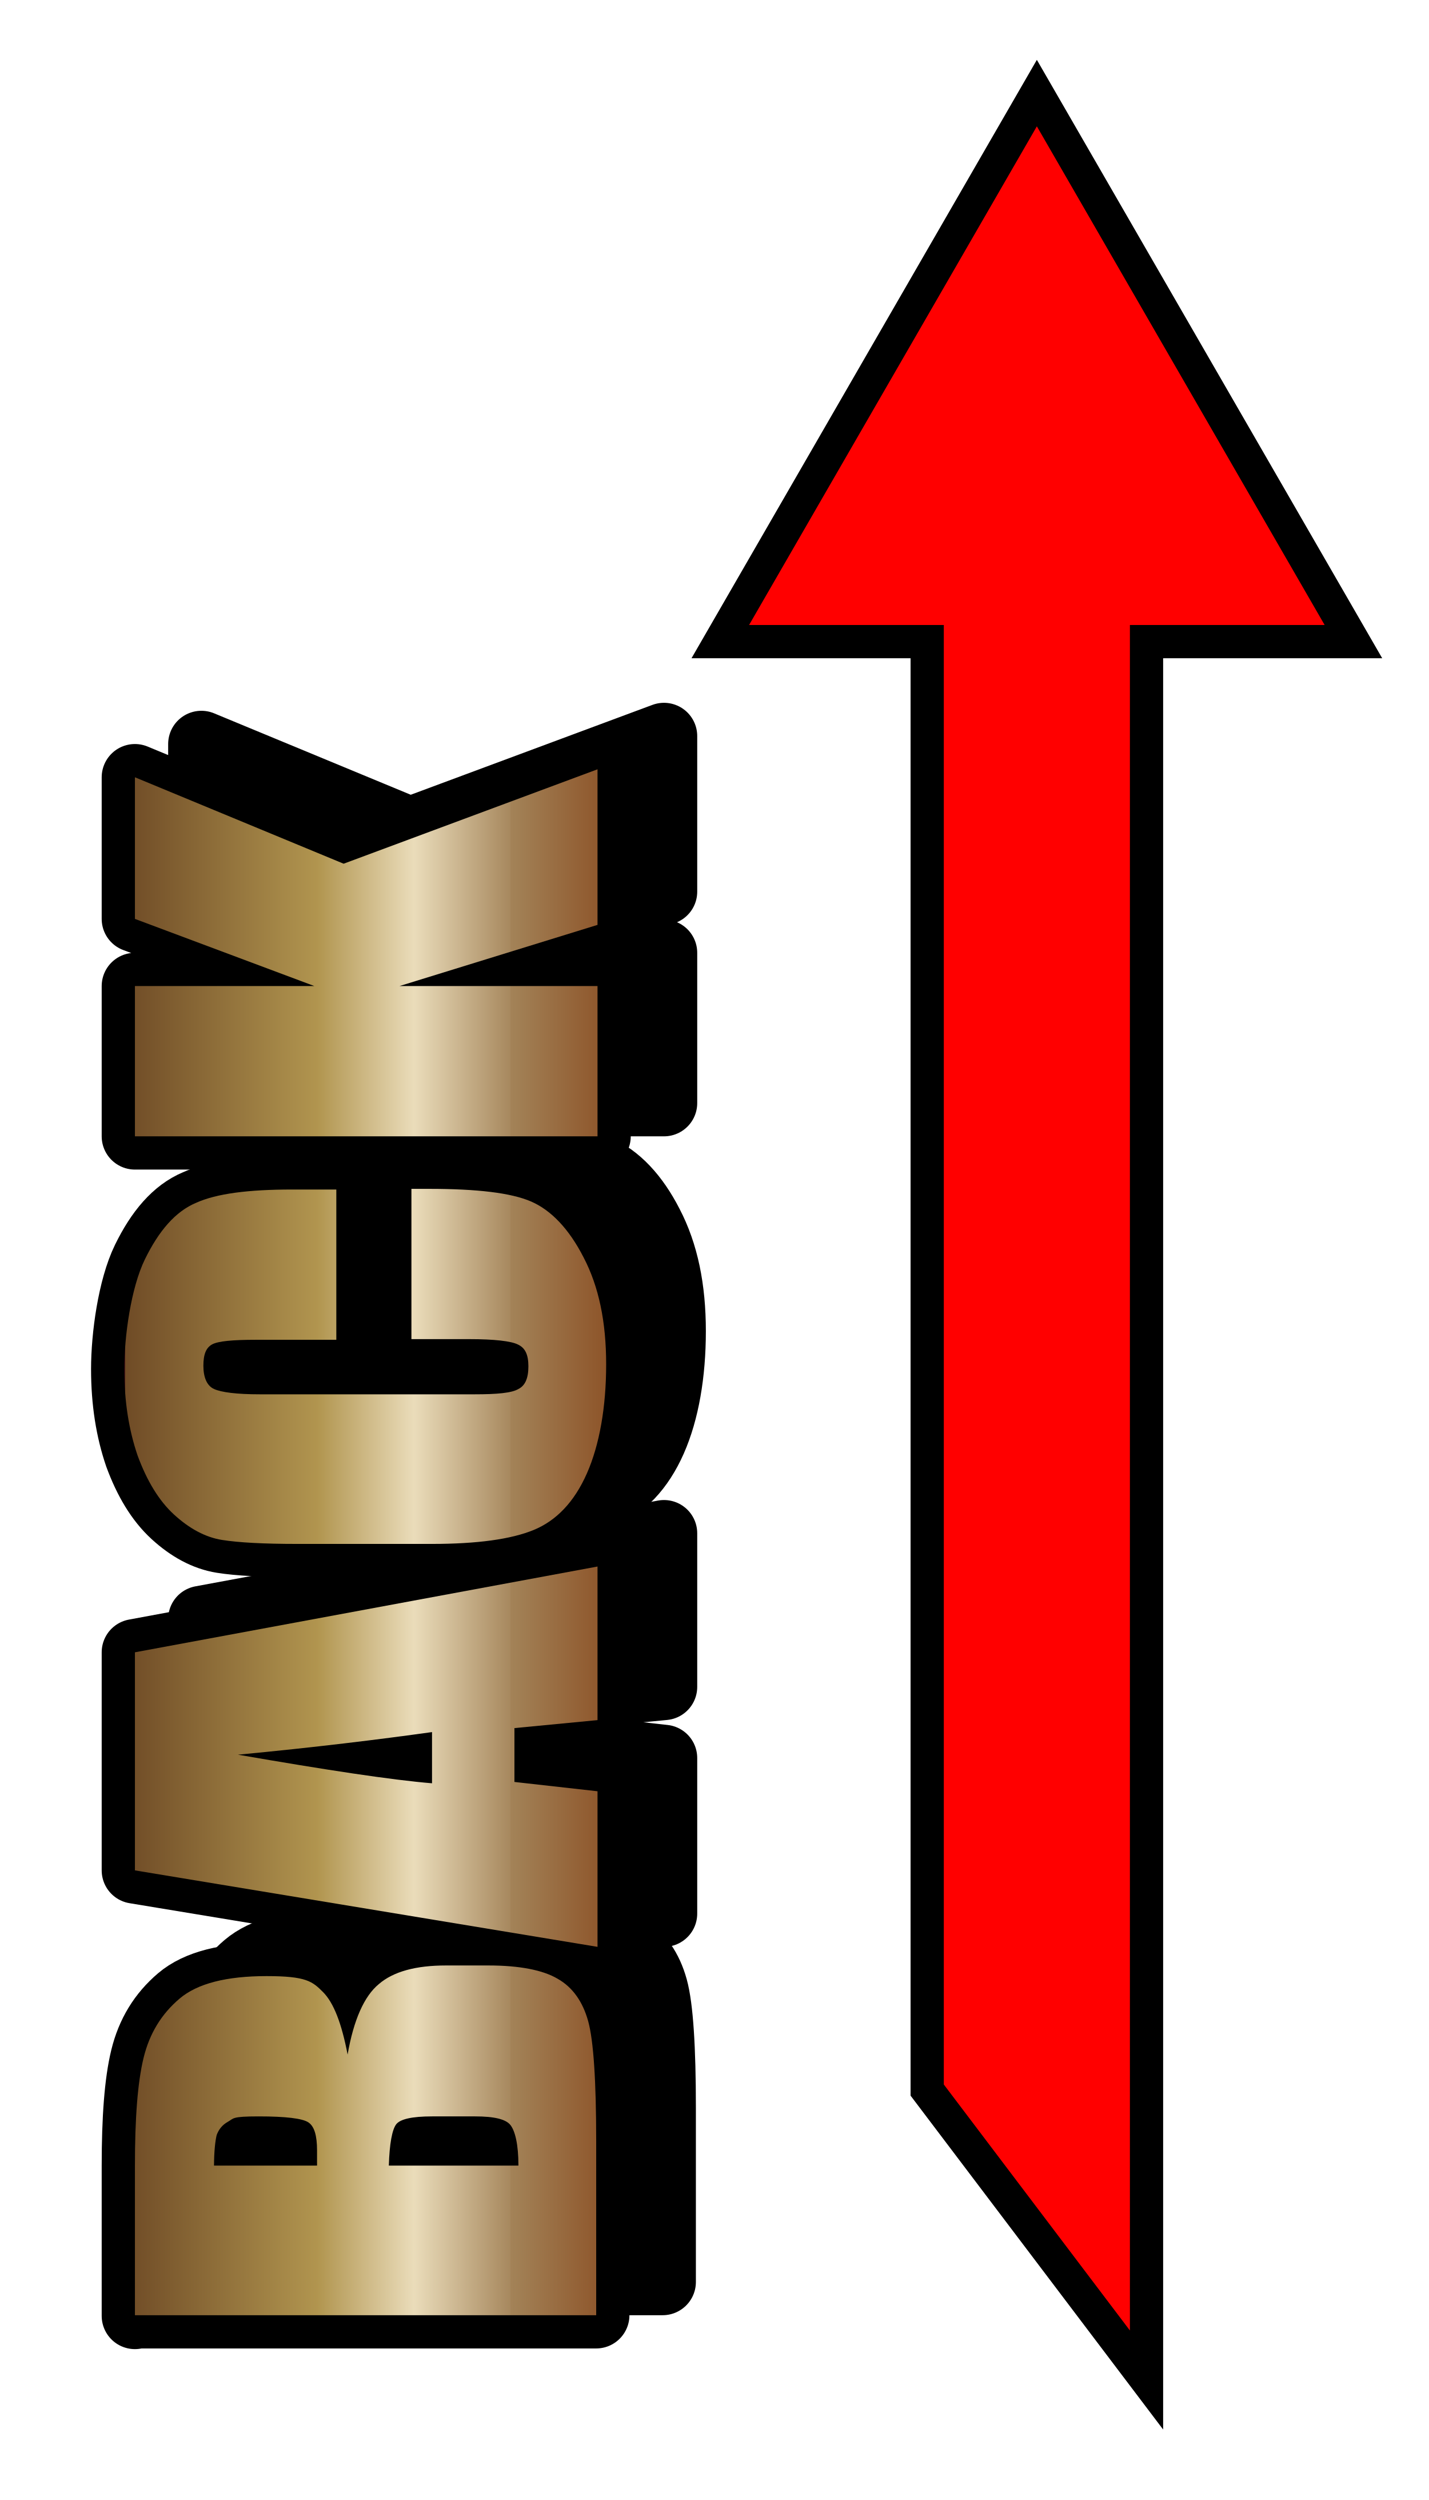 <?xml version="1.0" encoding="UTF-8"?>
<svg id="_レイヤー_1" data-name="レイヤー_1" xmlns="http://www.w3.org/2000/svg" version="1.1" xmlns:xlink="http://www.w3.org/1999/xlink" viewBox="0 0 215 376">
  <!-- Generator: Adobe Illustrator 29.1.0, SVG Export Plug-In . SVG Version: 2.1.0 Build 142)  -->
  <defs>
    <style>
      .st0 {
        stroke: url(#_名称未設定グラデーション_3523);
      }

      .st0, .st1, .st2, .st3, .st4, .st5, .st6, .st7, .st8, .st9, .st10, .st11, .st12, .st13, .st14, .st15, .st16, .st17, .st18, .st19, .st20, .st21, .st22, .st23, .st24, .st25 {
        fill: none;
      }

      .st0, .st1, .st2, .st3, .st4, .st5, .st6, .st8, .st9, .st10, .st11, .st12, .st13, .st14, .st15, .st17, .st18, .st19, .st20, .st21, .st22, .st23, .st24, .st25 {
        stroke-miterlimit: 10;
      }

      .st0, .st1, .st2, .st3, .st4, .st6, .st8, .st9, .st10, .st11, .st12, .st13, .st14, .st15, .st17, .st18, .st19, .st20, .st21, .st23, .st24, .st25 {
        stroke-width: 24px;
      }

      .st1 {
        stroke: url(#_名称未設定グラデーション_35218);
      }

      .st2 {
        stroke: url(#_名称未設定グラデーション_3527);
      }

      .st3 {
        stroke: url(#_名称未設定グラデーション_3525);
      }

      .st26 {
        fill: url(#_ブロンズ1);
      }

      .st4 {
        stroke: url(#_名称未設定グラデーション_35219);
      }

      .st5 {
        stroke-width: .9px;
      }

      .st5, .st16, .st22 {
        stroke: #000;
      }

      .st27 {
        fill: url(#_ブロンズ3);
      }

      .st6 {
        stroke: url(#_名称未設定グラデーション_35221);
      }

      .st28 {
        fill: red;
      }

      .st29 {
        fill: url(#_ブロンズ4);
      }

      .st8 {
        stroke: url(#_名称未設定グラデーション_3524);
      }

      .st9 {
        stroke: url(#_名称未設定グラデーション_35210);
      }

      .st10 {
        stroke: url(#_名称未設定グラデーション_35215);
      }

      .st11 {
        stroke: url(#_名称未設定グラデーション_35211);
      }

      .st12 {
        stroke: url(#_名称未設定グラデーション_3528);
      }

      .st13 {
        stroke: url(#_名称未設定グラデーション_35214);
      }

      .st14 {
        stroke: url(#_名称未設定グラデーション_35212);
      }

      .st15 {
        stroke: url(#_名称未設定グラデーション_3526);
      }

      .st30 {
        fill: url(#_ブロンズ);
      }

      .st16 {
        stroke-linecap: round;
        stroke-linejoin: round;
      }

      .st16, .st22 {
        stroke-width: 10px;
      }

      .st17 {
        stroke: url(#_名称未設定グラデーション_35217);
      }

      .st18 {
        stroke: url(#_名称未設定グラデーション_3529);
      }

      .st19 {
        stroke: url(#_名称未設定グラデーション_35220);
      }

      .st20 {
        stroke: url(#_名称未設定グラデーション_35213);
      }

      .st21 {
        stroke: url(#_名称未設定グラデーション_35216);
      }

      .st31 {
        fill: url(#_ブロンズ2);
      }

      .st23 {
        stroke: url(#_名称未設定グラデーション_352);
      }

      .st24 {
        stroke: url(#_名称未設定グラデーション_3521);
      }

      .st25 {
        stroke: url(#_名称未設定グラデーション_3522);
      }

      .st32 {
        clip-path: url(#clippath);
      }
    </style>
    <clipPath id="clippath">
      <rect class="st7" x="2986" y="-444" width="1920" height="800"/>
    </clipPath>
    <linearGradient id="_名称未設定グラデーション_352" data-name="名称未設定グラデーション 352" x1="-17728.7" y1="8497.5" x2="-17728.7" y2="5962.3" gradientTransform="translate(-2600.4 -16795.8) rotate(-135) scale(1 -1)" gradientUnits="userSpaceOnUse">
      <stop offset="0" stop-color="aqua"/>
      <stop offset="1" stop-color="lime"/>
    </linearGradient>
    <linearGradient id="_名称未設定グラデーション_3521" data-name="名称未設定グラデーション 352" x1="-17608.5" y1="8497.5" x2="-17608.5" y2="5962.3" xlink:href="#_名称未設定グラデーション_352"/>
    <linearGradient id="_名称未設定グラデーション_3522" data-name="名称未設定グラデーション 352" x1="-17488.3" y1="8497.5" x2="-17488.3" y2="5962.3" xlink:href="#_名称未設定グラデーション_352"/>
    <linearGradient id="_名称未設定グラデーション_3523" data-name="名称未設定グラデーション 352" x1="-17368.1" y1="8497.5" x2="-17368.1" xlink:href="#_名称未設定グラデーション_352"/>
    <linearGradient id="_名称未設定グラデーション_3524" data-name="名称未設定グラデーション 352" x1="-17247.9" y1="8497.5" x2="-17247.9" y2="5962.3" xlink:href="#_名称未設定グラデーション_352"/>
    <linearGradient id="_名称未設定グラデーション_3525" data-name="名称未設定グラデーション 352" x1="-17127.7" x2="-17127.7" y2="5962.3" xlink:href="#_名称未設定グラデーション_352"/>
    <linearGradient id="_名称未設定グラデーション_3526" data-name="名称未設定グラデーション 352" x1="-17007.5" y1="8497.5" x2="-17007.5" y2="5962.3" xlink:href="#_名称未設定グラデーション_352"/>
    <linearGradient id="_名称未設定グラデーション_3527" data-name="名称未設定グラデーション 352" x1="-16887.3" y1="8497.5" x2="-16887.3" y2="5962.3" xlink:href="#_名称未設定グラデーション_352"/>
    <linearGradient id="_名称未設定グラデーション_3528" data-name="名称未設定グラデーション 352" x1="-16767" x2="-16767" y2="5962.3" xlink:href="#_名称未設定グラデーション_352"/>
    <linearGradient id="_名称未設定グラデーション_3529" data-name="名称未設定グラデーション 352" x1="-16646.8" y1="8497.5" x2="-16646.8" y2="5962.3" xlink:href="#_名称未設定グラデーション_352"/>
    <linearGradient id="_名称未設定グラデーション_35210" data-name="名称未設定グラデーション 352" x1="-16526.6" y1="8497.5" x2="-16526.6" y2="5962.3" xlink:href="#_名称未設定グラデーション_352"/>
    <linearGradient id="_名称未設定グラデーション_35211" data-name="名称未設定グラデーション 352" x1="-16406.4" y1="8497.5" x2="-16406.4" y2="5962.3" xlink:href="#_名称未設定グラデーション_352"/>
    <linearGradient id="_名称未設定グラデーション_35212" data-name="名称未設定グラデーション 352" x1="-16286.2" y1="8497.5" x2="-16286.2" xlink:href="#_名称未設定グラデーション_352"/>
    <linearGradient id="_名称未設定グラデーション_35213" data-name="名称未設定グラデーション 352" x1="-16166" y1="8497.5" x2="-16166" y2="5962.3" xlink:href="#_名称未設定グラデーション_352"/>
    <linearGradient id="_名称未設定グラデーション_35214" data-name="名称未設定グラデーション 352" x1="-16045.8" x2="-16045.8" y2="5962.3" xlink:href="#_名称未設定グラデーション_352"/>
    <linearGradient id="_名称未設定グラデーション_35215" data-name="名称未設定グラデーション 352" x1="-15925.6" x2="-15925.6" y2="5962.3" xlink:href="#_名称未設定グラデーション_352"/>
    <linearGradient id="_名称未設定グラデーション_35216" data-name="名称未設定グラデーション 352" x1="-15805.4" y1="8497.5" x2="-15805.4" y2="5962.3" xlink:href="#_名称未設定グラデーション_352"/>
    <linearGradient id="_名称未設定グラデーション_35217" data-name="名称未設定グラデーション 352" x1="-15685.2" y1="8497.5" x2="-15685.2" y2="5962.3" xlink:href="#_名称未設定グラデーション_352"/>
    <linearGradient id="_名称未設定グラデーション_35218" data-name="名称未設定グラデーション 352" x1="-15565" y1="8497.5" x2="-15565" xlink:href="#_名称未設定グラデーション_352"/>
    <linearGradient id="_名称未設定グラデーション_35219" data-name="名称未設定グラデーション 352" x1="-15435.8" y1="8497.5" x2="-15435.8" y2="5962.3" xlink:href="#_名称未設定グラデーション_352"/>
    <linearGradient id="_名称未設定グラデーション_35220" data-name="名称未設定グラデーション 352" x1="-15315.1" y1="8470.3" x2="-15315.1" y2="5935.1" xlink:href="#_名称未設定グラデーション_352"/>
    <linearGradient id="_名称未設定グラデーション_35221" data-name="名称未設定グラデーション 352" x1="-15219.9" y1="8470.3" x2="-15219.9" y2="5935.1" xlink:href="#_名称未設定グラデーション_352"/>
    <linearGradient id="_ブロンズ" data-name="ブロンズ" x1="136.9" y1="24.2" x2="136.9" y2="229.5" gradientTransform="translate(-680 -332)" gradientUnits="userSpaceOnUse">
      <stop offset="0" stop-color="#421314"/>
      <stop offset="0" stop-color="#6f4b26"/>
      <stop offset=".4" stop-color="#b1954f"/>
      <stop offset=".6" stop-color="#eadcba"/>
      <stop offset=".8" stop-color="#a7885e"/>
      <stop offset=".8" stop-color="#a38358"/>
      <stop offset="1" stop-color="#8d5429"/>
    </linearGradient>
    <linearGradient id="_ブロンズ1" data-name="ブロンズ" x1="-1802.2" y1="-532.6" x2="-1802.2" y2="-460.1" gradientTransform="translate(551.4 -1570.2) rotate(-90)" xlink:href="#_ブロンズ"/>
    <linearGradient id="_ブロンズ2" data-name="ブロンズ" x1="-1802.2" y1="-532.6" x2="-1802.2" y2="-460.1" gradientTransform="translate(551.4 -1570.2) rotate(-90)" xlink:href="#_ブロンズ"/>
    <linearGradient id="_ブロンズ3" data-name="ブロンズ" x1="-1802.2" y1="-532.6" x2="-1802.2" y2="-460.1" gradientTransform="translate(551.4 -1570.2) rotate(-90)" xlink:href="#_ブロンズ"/>
    <linearGradient id="_ブロンズ4" data-name="ブロンズ" x1="-1802.2" y1="-532.6" x2="-1802.2" y2="-460.1" gradientTransform="translate(551.4 -1570.2) rotate(-90)" xlink:href="#_ブロンズ"/>
  </defs>
  <g class="st32">
    <g>
      <line class="st23" x1="5719.7" y1="-43.7" x2="3927.1" y2="1749"/>
      <line class="st24" x1="5634.7" y1="-128.7" x2="3842.1" y2="1664"/>
      <line class="st25" x1="5549.7" y1="-213.7" x2="3757.1" y2="1579"/>
      <line class="st0" x1="5464.7" y1="-298.7" x2="3672.1" y2="1494"/>
      <line class="st8" x1="5379.7" y1="-383.7" x2="3587.1" y2="1409"/>
      <line class="st3" x1="5294.7" y1="-468.7" x2="3502.1" y2="1324"/>
      <line class="st15" x1="5209.7" y1="-553.7" x2="3417.1" y2="1239"/>
      <line class="st2" x1="5124.7" y1="-638.7" x2="3332.1" y2="1154"/>
      <line class="st12" x1="5039.7" y1="-723.7" x2="3247.1" y2="1069"/>
      <line class="st18" x1="4954.7" y1="-808.7" x2="3162.1" y2="984"/>
      <line class="st9" x1="4869.7" y1="-893.7" x2="3077.1" y2="899"/>
      <line class="st11" x1="4784.7" y1="-978.7" x2="2992.1" y2="814"/>
      <line class="st14" x1="4699.7" y1="-1063.7" x2="2907.1" y2="729"/>
      <line class="st20" x1="4614.7" y1="-1148.7" x2="2822.1" y2="644"/>
      <line class="st13" x1="4529.7" y1="-1233.7" x2="2737.1" y2="559"/>
      <line class="st10" x1="4444.7" y1="-1318.7" x2="2652.1" y2="474"/>
      <line class="st21" x1="4359.7" y1="-1403.7" x2="2567.1" y2="389"/>
      <line class="st17" x1="4274.7" y1="-1488.7" x2="2482.1" y2="304"/>
      <line class="st1" x1="4189.7" y1="-1573.7" x2="2397.1" y2="219"/>
      <line class="st4" x1="4098.4" y1="-1665.1" x2="2305.7" y2="127.6"/>
      <line class="st19" x1="4032.2" y1="-1769.6" x2="2239.6" y2="23"/>
      <line class="st6" x1="3964.9" y1="-1837" x2="2172.3" y2="-44.3"/>
    </g>
  </g>
  <g>
    <g>
      <g>
        <g>
          <path class="st5" d="M-537.4-202.3v-41.1h11.5c7.2,0,11.8-.4,13.6-1.2,1.8-.8,2.7-2.6,2.7-5.6s-.8-4.3-2.3-5.2c-1.6-.9-5.6-1.4-12-1.4h-60.7c-5.7,0-9.4.5-11.2,1.4-1.8.9-2.7,2.7-2.7,5.5s1,5,3,6.1,6,1.6,11.9,1.6h15v-8.3h19.2v48.1h-67.9v-25.8l9.1-3.8c-3.9-2.8-6.8-6.3-8.8-10.6-2-4.3-2.9-9.3-2.9-15.1s1.3-13.4,4-19.4c2.7-6,6-10.6,10-13.7,4-3.1,8.1-5.1,12.5-5.9,4.3-.8,10.9-1.2,19.6-1.2h37.6c12.1,0,20.9.8,26.3,2.4,5.5,1.6,10.5,6.3,15,14,4.6,7.7,6.8,17.7,6.8,29.9s-2,22-5.9,30c-4,7.9-8.7,13.1-14.1,15.5-5.4,2.4-13.3,3.6-23.7,3.6h-5.5Z"/>
          <path class="st5" d="M-564.9-92.5c-12.7,0-21.7-.4-27-1.1-5.3-.7-10.1-3.1-14.5-7-4.4-3.9-7.7-9.3-10.1-16-2.3-6.7-3.5-14.5-3.5-23.4s1.1-16.1,3.3-22.8,5.5-12.2,10-16.3c4.4-4.1,9.2-6.5,14.5-7.3,5.2-.8,14.3-1.2,27.3-1.2h21.6c12.7,0,21.7.4,27,1.1,5.3.7,10.1,3.1,14.5,7,4.4,3.9,7.7,9.3,10.1,16,2.3,6.7,3.5,14.5,3.5,23.4s-1.1,16.1-3.3,22.8c-2.2,6.7-5.5,12.2-10,16.3-4.4,4.1-9.2,6.5-14.5,7.3-5.2.8-14.3,1.2-27.3,1.2h-21.6ZM-523.4-133.6c5.9,0,9.6-.4,11.3-1.2,1.6-.8,2.5-2.5,2.5-5s-.7-3.8-2-4.9c-1.3-1.1-5.2-1.7-11.8-1.7h-59.1c-7.3,0-11.9.4-13.6,1.1-1.7.7-2.6,2.5-2.6,5.2s1,4.6,3,5.4c2,.8,6.7,1.2,14.1,1.2h58.1Z"/>
        </g>
        <g>
          <g>
            <path class="st16" d="M-537.4-202.3v-41.1h11.5c7.2,0,11.8-.4,13.6-1.2,1.8-.8,2.7-2.6,2.7-5.6s-.8-4.3-2.3-5.2c-1.6-.9-5.6-1.4-12-1.4h-60.7c-5.7,0-9.4.5-11.2,1.4-1.8.9-2.7,2.7-2.7,5.5s1,5,3,6.1,6,1.6,11.9,1.6h15v-8.3h19.2v48.1h-67.9v-25.8l9.1-3.8c-3.9-2.8-6.8-6.3-8.8-10.6-2-4.3-2.9-9.3-2.9-15.1s1.3-13.4,4-19.4c2.7-6,6-10.6,10-13.7,4-3.1,8.1-5.1,12.5-5.9,4.3-.8,10.9-1.2,19.6-1.2h37.6c12.1,0,20.9.8,26.3,2.4,5.5,1.6,10.5,6.3,15,14,4.6,7.7,6.8,17.7,6.8,29.9s-2,22-5.9,30c-4,7.9-8.7,13.1-14.1,15.5-5.4,2.4-13.3,3.6-23.7,3.6h-5.5Z"/>
            <path class="st16" d="M-537.4-202.3v-41.1h11.5c7.2,0,11.8-.4,13.6-1.2,1.8-.8,2.7-2.6,2.7-5.6s-.8-4.3-2.3-5.2c-1.6-.9-5.6-1.4-12-1.4h-60.7c-5.7,0-9.4.5-11.2,1.4-1.8.9-2.7,2.7-2.7,5.5s1,5,3,6.1,6,1.6,11.9,1.6h15v-8.3h19.2v48.1h-67.9v-25.8l9.1-3.8c-3.9-2.8-6.8-6.3-8.8-10.6-2-4.3-2.9-9.3-2.9-15.1s1.3-13.4,4-19.4c2.7-6,6-10.6,10-13.7,4-3.1,8.1-5.1,12.5-5.9,4.3-.8,10.9-1.2,19.6-1.2h37.6c12.1,0,20.9.8,26.3,2.4,5.5,1.6,10.5,6.3,15,14,4.6,7.7,6.8,17.7,6.8,29.9s-2,22-5.9,30c-4,7.9-8.7,13.1-14.1,15.5-5.4,2.4-13.3,3.6-23.7,3.6h-5.5Z"/>
          </g>
          <g>
            <path class="st16" d="M-564.9-92.5c-12.7,0-21.7-.4-27-1.1-5.3-.7-10.1-3.1-14.5-7-4.4-3.9-7.7-9.3-10.1-16-2.3-6.7-3.5-14.5-3.5-23.4s1.1-16.1,3.3-22.8,5.5-12.2,10-16.3c4.4-4.1,9.2-6.5,14.5-7.3,5.2-.8,14.3-1.2,27.3-1.2h21.6c12.7,0,21.7.4,27,1.1,5.3.7,10.1,3.1,14.5,7,4.4,3.9,7.7,9.3,10.1,16,2.3,6.7,3.5,14.5,3.5,23.4s-1.1,16.1-3.3,22.8c-2.2,6.7-5.5,12.2-10,16.3-4.4,4.1-9.2,6.5-14.5,7.3-5.2.8-14.3,1.2-27.3,1.2h-21.6ZM-523.4-133.6c5.9,0,9.6-.4,11.3-1.2,1.6-.8,2.5-2.5,2.5-5s-.7-3.8-2-4.9c-1.3-1.1-5.2-1.7-11.8-1.7h-59.1c-7.3,0-11.9.4-13.6,1.1-1.7.7-2.6,2.5-2.6,5.2s1,4.6,3,5.4c2,.8,6.7,1.2,14.1,1.2h58.1Z"/>
            <path class="st16" d="M-564.9-92.5c-12.7,0-21.7-.4-27-1.1-5.3-.7-10.1-3.1-14.5-7-4.4-3.9-7.7-9.3-10.1-16-2.3-6.7-3.5-14.5-3.5-23.4s1.1-16.1,3.3-22.8,5.5-12.2,10-16.3c4.4-4.1,9.2-6.5,14.5-7.3,5.2-.8,14.3-1.2,27.3-1.2h21.6c12.7,0,21.7.4,27,1.1,5.3.7,10.1,3.1,14.5,7,4.4,3.9,7.7,9.3,10.1,16,2.3,6.7,3.5,14.5,3.5,23.4s-1.1,16.1-3.3,22.8c-2.2,6.7-5.5,12.2-10,16.3-4.4,4.1-9.2,6.5-14.5,7.3-5.2.8-14.3,1.2-27.3,1.2h-21.6ZM-523.4-133.6c5.9,0,9.6-.4,11.3-1.2,1.6-.8,2.5-2.5,2.5-5s-.7-3.8-2-4.9c-1.3-1.1-5.2-1.7-11.8-1.7h-59.1c-7.3,0-11.9.4-13.6,1.1-1.7.7-2.6,2.5-2.6,5.2s1,4.6,3,5.4c2,.8,6.7,1.2,14.1,1.2h58.1Z"/>
          </g>
        </g>
        <g>
          <g>
            <path d="M-537.4-202.3v-41.1h11.5c7.2,0,11.8-.4,13.6-1.2,1.8-.8,2.7-2.6,2.7-5.6s-.8-4.3-2.3-5.2c-1.6-.9-5.6-1.4-12-1.4h-60.7c-5.7,0-9.4.5-11.2,1.4-1.8.9-2.7,2.7-2.7,5.5s1,5,3,6.1,6,1.6,11.9,1.6h15v-8.3h19.2v48.1h-67.9v-25.8l9.1-3.8c-3.9-2.8-6.8-6.3-8.8-10.6-2-4.3-2.9-9.3-2.9-15.1s1.3-13.4,4-19.4c2.7-6,6-10.6,10-13.7,4-3.1,8.1-5.1,12.5-5.9,4.3-.8,10.9-1.2,19.6-1.2h37.6c12.1,0,20.9.8,26.3,2.4,5.5,1.6,10.5,6.3,15,14,4.6,7.7,6.8,17.7,6.8,29.9s-2,22-5.9,30c-4,7.9-8.7,13.1-14.1,15.5-5.4,2.4-13.3,3.6-23.7,3.6h-5.5Z"/>
            <path d="M-537.4-202.3v-41.1h11.5c7.2,0,11.8-.4,13.6-1.2,1.8-.8,2.7-2.6,2.7-5.6s-.8-4.3-2.3-5.2c-1.6-.9-5.6-1.4-12-1.4h-60.7c-5.7,0-9.4.5-11.2,1.4-1.8.9-2.7,2.7-2.7,5.5s1,5,3,6.1,6,1.6,11.9,1.6h15v-8.3h19.2v48.1h-67.9v-25.8l9.1-3.8c-3.9-2.8-6.8-6.3-8.8-10.6-2-4.3-2.9-9.3-2.9-15.1s1.3-13.4,4-19.4c2.7-6,6-10.6,10-13.7,4-3.1,8.1-5.1,12.5-5.9,4.3-.8,10.9-1.2,19.6-1.2h37.6c12.1,0,20.9.8,26.3,2.4,5.5,1.6,10.5,6.3,15,14,4.6,7.7,6.8,17.7,6.8,29.9s-2,22-5.9,30c-4,7.9-8.7,13.1-14.1,15.5-5.4,2.4-13.3,3.6-23.7,3.6h-5.5Z"/>
          </g>
          <g>
            <path d="M-564.9-92.5c-12.7,0-21.7-.4-27-1.1-5.3-.7-10.1-3.1-14.5-7-4.4-3.9-7.7-9.3-10.1-16-2.3-6.7-3.5-14.5-3.5-23.4s1.1-16.1,3.3-22.8,5.5-12.2,10-16.3c4.4-4.1,9.2-6.5,14.5-7.3,5.2-.8,14.3-1.2,27.3-1.2h21.6c12.7,0,21.7.4,27,1.1,5.3.7,10.1,3.1,14.5,7,4.4,3.9,7.7,9.3,10.1,16,2.3,6.7,3.5,14.5,3.5,23.4s-1.1,16.1-3.3,22.8c-2.2,6.7-5.5,12.2-10,16.3-4.4,4.1-9.2,6.5-14.5,7.3-5.2.8-14.3,1.2-27.3,1.2h-21.6ZM-523.4-133.6c5.9,0,9.6-.4,11.3-1.2,1.6-.8,2.5-2.5,2.5-5s-.7-3.8-2-4.9c-1.3-1.1-5.2-1.7-11.8-1.7h-59.1c-7.3,0-11.9.4-13.6,1.1-1.7.7-2.6,2.5-2.6,5.2s1,4.6,3,5.4c2,.8,6.7,1.2,14.1,1.2h58.1Z"/>
            <path d="M-564.9-92.5c-12.7,0-21.7-.4-27-1.1-5.3-.7-10.1-3.1-14.5-7-4.4-3.9-7.7-9.3-10.1-16-2.3-6.7-3.5-14.5-3.5-23.4s1.1-16.1,3.3-22.8,5.5-12.2,10-16.3c4.4-4.1,9.2-6.5,14.5-7.3,5.2-.8,14.3-1.2,27.3-1.2h21.6c12.7,0,21.7.4,27,1.1,5.3.7,10.1,3.1,14.5,7,4.4,3.9,7.7,9.3,10.1,16,2.3,6.7,3.5,14.5,3.5,23.4s-1.1,16.1-3.3,22.8c-2.2,6.7-5.5,12.2-10,16.3-4.4,4.1-9.2,6.5-14.5,7.3-5.2.8-14.3,1.2-27.3,1.2h-21.6ZM-523.4-133.6c5.9,0,9.6-.4,11.3-1.2,1.6-.8,2.5-2.5,2.5-5s-.7-3.8-2-4.9c-1.3-1.1-5.2-1.7-11.8-1.7h-59.1c-7.3,0-11.9.4-13.6,1.1-1.7.7-2.6,2.5-2.6,5.2s1,4.6,3,5.4c2,.8,6.7,1.2,14.1,1.2h58.1Z"/>
          </g>
        </g>
      </g>
      <g>
        <g>
          <path class="st5" d="M-526.4-212.3v-41.1h11.5c7.2,0,11.8-.4,13.6-1.2,1.8-.8,2.7-2.6,2.7-5.6s-.8-4.3-2.3-5.2c-1.6-.9-5.6-1.4-12-1.4h-60.7c-5.7,0-9.4.5-11.2,1.4-1.8.9-2.7,2.7-2.7,5.5s1,5,3,6.1,6,1.6,11.9,1.6h15v-8.3h19.2v48.1h-67.9v-25.8l9.1-3.8c-3.9-2.8-6.8-6.3-8.8-10.6-2-4.3-2.9-9.3-2.9-15.1s1.3-13.4,4-19.4c2.7-6,6-10.6,10-13.7,4-3.1,8.1-5.1,12.5-5.9,4.3-.8,10.9-1.2,19.6-1.2h37.6c12.1,0,20.9.8,26.3,2.4,5.5,1.6,10.5,6.3,15,14,4.6,7.7,6.8,17.7,6.8,29.9s-2,22-5.9,30c-4,7.9-8.7,13.1-14.1,15.5-5.4,2.4-13.3,3.6-23.7,3.6h-5.5Z"/>
          <path class="st5" d="M-553.9-102.5c-12.7,0-21.7-.4-27-1.1-5.3-.7-10.1-3.1-14.5-7-4.4-3.9-7.7-9.3-10.1-16-2.3-6.7-3.5-14.5-3.5-23.4s1.1-16.1,3.3-22.8,5.5-12.2,10-16.3c4.4-4.1,9.2-6.5,14.5-7.3,5.2-.8,14.3-1.2,27.3-1.2h21.6c12.7,0,21.7.4,27,1.1,5.3.7,10.1,3.1,14.5,7,4.4,3.9,7.7,9.3,10.1,16,2.3,6.7,3.5,14.5,3.5,23.4s-1.1,16.1-3.3,22.8c-2.2,6.7-5.5,12.2-10,16.3-4.4,4.1-9.2,6.5-14.5,7.3-5.2.8-14.3,1.2-27.3,1.2h-21.6ZM-512.4-143.6c5.9,0,9.6-.4,11.3-1.2,1.6-.8,2.5-2.5,2.5-5s-.7-3.8-2-4.9c-1.3-1.1-5.2-1.7-11.8-1.7h-59.1c-7.3,0-11.9.4-13.6,1.1-1.7.7-2.6,2.5-2.6,5.2s1,4.6,3,5.4c2,.8,6.7,1.2,14.1,1.2h58.1Z"/>
        </g>
        <g>
          <g>
            <path class="st16" d="M-526.4-212.3v-41.1h11.5c7.2,0,11.8-.4,13.6-1.2,1.8-.8,2.7-2.6,2.7-5.6s-.8-4.3-2.3-5.2c-1.6-.9-5.6-1.4-12-1.4h-60.7c-5.7,0-9.4.5-11.2,1.4-1.8.9-2.7,2.7-2.7,5.5s1,5,3,6.1,6,1.6,11.9,1.6h15v-8.3h19.2v48.1h-67.9v-25.8l9.1-3.8c-3.9-2.8-6.8-6.3-8.8-10.6-2-4.3-2.9-9.3-2.9-15.1s1.3-13.4,4-19.4c2.7-6,6-10.6,10-13.7,4-3.1,8.1-5.1,12.5-5.9,4.3-.8,10.9-1.2,19.6-1.2h37.6c12.1,0,20.9.8,26.3,2.4,5.5,1.6,10.5,6.3,15,14,4.6,7.7,6.8,17.7,6.8,29.9s-2,22-5.9,30c-4,7.9-8.7,13.1-14.1,15.5-5.4,2.4-13.3,3.6-23.7,3.6h-5.5Z"/>
            <path class="st16" d="M-526.4-212.3v-41.1h11.5c7.2,0,11.8-.4,13.6-1.2,1.8-.8,2.7-2.6,2.7-5.6s-.8-4.3-2.3-5.2c-1.6-.9-5.6-1.4-12-1.4h-60.7c-5.7,0-9.4.5-11.2,1.4-1.8.9-2.7,2.7-2.7,5.5s1,5,3,6.1,6,1.6,11.9,1.6h15v-8.3h19.2v48.1h-67.9v-25.8l9.1-3.8c-3.9-2.8-6.8-6.3-8.8-10.6-2-4.3-2.9-9.3-2.9-15.1s1.3-13.4,4-19.4c2.7-6,6-10.6,10-13.7,4-3.1,8.1-5.1,12.5-5.9,4.3-.8,10.9-1.2,19.6-1.2h37.6c12.1,0,20.9.8,26.3,2.4,5.5,1.6,10.5,6.3,15,14,4.6,7.7,6.8,17.7,6.8,29.9s-2,22-5.9,30c-4,7.9-8.7,13.1-14.1,15.5-5.4,2.4-13.3,3.6-23.7,3.6h-5.5Z"/>
          </g>
          <g>
            <path class="st16" d="M-553.9-102.5c-12.7,0-21.7-.4-27-1.1-5.3-.7-10.1-3.1-14.5-7-4.4-3.9-7.7-9.3-10.1-16-2.3-6.7-3.5-14.5-3.5-23.4s1.1-16.1,3.3-22.8,5.5-12.2,10-16.3c4.4-4.1,9.2-6.5,14.5-7.3,5.2-.8,14.3-1.2,27.3-1.2h21.6c12.7,0,21.7.4,27,1.1,5.3.7,10.1,3.1,14.5,7,4.4,3.9,7.7,9.3,10.1,16,2.3,6.7,3.5,14.5,3.5,23.4s-1.1,16.1-3.3,22.8c-2.2,6.7-5.5,12.2-10,16.3-4.4,4.1-9.2,6.5-14.5,7.3-5.2.8-14.3,1.2-27.3,1.2h-21.6ZM-512.4-143.6c5.9,0,9.6-.4,11.3-1.2,1.6-.8,2.5-2.5,2.5-5s-.7-3.8-2-4.9c-1.3-1.1-5.2-1.7-11.8-1.7h-59.1c-7.3,0-11.9.4-13.6,1.1-1.7.7-2.6,2.5-2.6,5.2s1,4.6,3,5.4c2,.8,6.7,1.2,14.1,1.2h58.1Z"/>
            <path class="st16" d="M-553.9-102.5c-12.7,0-21.7-.4-27-1.1-5.3-.7-10.1-3.1-14.5-7-4.4-3.9-7.7-9.3-10.1-16-2.3-6.7-3.5-14.5-3.5-23.4s1.1-16.1,3.3-22.8,5.5-12.2,10-16.3c4.4-4.1,9.2-6.5,14.5-7.3,5.2-.8,14.3-1.2,27.3-1.2h21.6c12.7,0,21.7.4,27,1.1,5.3.7,10.1,3.1,14.5,7,4.4,3.9,7.7,9.3,10.1,16,2.3,6.7,3.5,14.5,3.5,23.4s-1.1,16.1-3.3,22.8c-2.2,6.7-5.5,12.2-10,16.3-4.4,4.1-9.2,6.5-14.5,7.3-5.2.8-14.3,1.2-27.3,1.2h-21.6ZM-512.4-143.6c5.9,0,9.6-.4,11.3-1.2,1.6-.8,2.5-2.5,2.5-5s-.7-3.8-2-4.9c-1.3-1.1-5.2-1.7-11.8-1.7h-59.1c-7.3,0-11.9.4-13.6,1.1-1.7.7-2.6,2.5-2.6,5.2s1,4.6,3,5.4c2,.8,6.7,1.2,14.1,1.2h58.1Z"/>
          </g>
        </g>
        <g>
          <g>
            <path class="st30" d="M-526.4-212.3v-41.1h11.5c7.2,0,11.8-.4,13.6-1.2,1.8-.8,2.7-2.6,2.7-5.6s-.8-4.3-2.3-5.2c-1.6-.9-5.6-1.4-12-1.4h-60.7c-5.7,0-9.4.5-11.2,1.4-1.8.9-2.7,2.7-2.7,5.5s1,5,3,6.1,6,1.6,11.9,1.6h15v-8.3h19.2v48.1h-67.9v-25.8l9.1-3.8c-3.9-2.8-6.8-6.3-8.8-10.6-2-4.3-2.9-9.3-2.9-15.1s1.3-13.4,4-19.4c2.7-6,6-10.6,10-13.7,4-3.1,8.1-5.1,12.5-5.9,4.3-.8,10.9-1.2,19.6-1.2h37.6c12.1,0,20.9.8,26.3,2.4,5.5,1.6,10.5,6.3,15,14,4.6,7.7,6.8,17.7,6.8,29.9s-2,22-5.9,30c-4,7.9-8.7,13.1-14.1,15.5-5.4,2.4-13.3,3.6-23.7,3.6h-5.5Z"/>
            <path class="st30" d="M-526.4-212.3v-41.1h11.5c7.2,0,11.8-.4,13.6-1.2,1.8-.8,2.7-2.6,2.7-5.6s-.8-4.3-2.3-5.2c-1.6-.9-5.6-1.4-12-1.4h-60.7c-5.7,0-9.4.5-11.2,1.4-1.8.9-2.7,2.7-2.7,5.5s1,5,3,6.1,6,1.6,11.9,1.6h15v-8.3h19.2v48.1h-67.9v-25.8l9.1-3.8c-3.9-2.8-6.8-6.3-8.8-10.6-2-4.3-2.9-9.3-2.9-15.1s1.3-13.4,4-19.4c2.7-6,6-10.6,10-13.7,4-3.1,8.1-5.1,12.5-5.9,4.3-.8,10.9-1.2,19.6-1.2h37.6c12.1,0,20.9.8,26.3,2.4,5.5,1.6,10.5,6.3,15,14,4.6,7.7,6.8,17.7,6.8,29.9s-2,22-5.9,30c-4,7.9-8.7,13.1-14.1,15.5-5.4,2.4-13.3,3.6-23.7,3.6h-5.5Z"/>
          </g>
          <g>
            <path class="st30" d="M-553.9-102.5c-12.7,0-21.7-.4-27-1.1-5.3-.7-10.1-3.1-14.5-7-4.4-3.9-7.7-9.3-10.1-16-2.3-6.7-3.5-14.5-3.5-23.4s1.1-16.1,3.3-22.8,5.5-12.2,10-16.3c4.4-4.1,9.2-6.5,14.5-7.3,5.2-.8,14.3-1.2,27.3-1.2h21.6c12.7,0,21.7.4,27,1.1,5.3.7,10.1,3.1,14.5,7,4.4,3.9,7.7,9.3,10.1,16,2.3,6.7,3.5,14.5,3.5,23.4s-1.1,16.1-3.3,22.8c-2.2,6.7-5.5,12.2-10,16.3-4.4,4.1-9.2,6.5-14.5,7.3-5.2.8-14.3,1.2-27.3,1.2h-21.6ZM-512.4-143.6c5.9,0,9.6-.4,11.3-1.2,1.6-.8,2.5-2.5,2.5-5s-.7-3.8-2-4.9c-1.3-1.1-5.2-1.7-11.8-1.7h-59.1c-7.3,0-11.9.4-13.6,1.1-1.7.7-2.6,2.5-2.6,5.2s1,4.6,3,5.4c2,.8,6.7,1.2,14.1,1.2h58.1Z"/>
            <path class="st30" d="M-553.9-102.5c-12.7,0-21.7-.4-27-1.1-5.3-.7-10.1-3.1-14.5-7-4.4-3.9-7.7-9.3-10.1-16-2.3-6.7-3.5-14.5-3.5-23.4s1.1-16.1,3.3-22.8,5.5-12.2,10-16.3c4.4-4.1,9.2-6.5,14.5-7.3,5.2-.8,14.3-1.2,27.3-1.2h21.6c12.7,0,21.7.4,27,1.1,5.3.7,10.1,3.1,14.5,7,4.4,3.9,7.7,9.3,10.1,16,2.3,6.7,3.5,14.5,3.5,23.4s-1.1,16.1-3.3,22.8c-2.2,6.7-5.5,12.2-10,16.3-4.4,4.1-9.2,6.5-14.5,7.3-5.2.8-14.3,1.2-27.3,1.2h-21.6ZM-512.4-143.6c5.9,0,9.6-.4,11.3-1.2,1.6-.8,2.5-2.5,2.5-5s-.7-3.8-2-4.9c-1.3-1.1-5.2-1.7-11.8-1.7h-59.1c-7.3,0-11.9.4-13.6,1.1-1.7.7-2.6,2.5-2.6,5.2s1,4.6,3,5.4c2,.8,6.7,1.2,14.1,1.2h58.1Z"/>
          </g>
        </g>
      </g>
    </g>
    <g>
      <polygon class="st22" points="-661 24 -617.7 -51 -647 -51 -647 -270.5 -675 -307.5 -675 -51 -704.3 -51 -661 24"/>
      <polygon class="st28" points="-661 24 -617.7 -51 -647 -51 -647 -270.5 -675 -307.5 -675 -51 -704.3 -51 -661 24"/>
    </g>
  </g>
  <g>
    <g>
      <g>
        <g>
          <path class="st5" d="M30.3,343.3v-22.6c0-7.1.4-12.5,1.3-16.2.9-3.7,2.7-6.6,5.4-8.9,2.7-2.3,7.1-3.4,13.1-3.4s6.9.8,8.5,2.4c1.6,1.6,2.8,4.7,3.7,9.4.9-5.2,2.5-8.8,4.7-10.6,2.2-1.9,5.6-2.8,10.1-2.8h6.4c4.7,0,8.2.7,10.4,2,2.3,1.3,3.8,3.5,4.6,6.4.8,2.9,1.2,9,1.2,18v26.2H30.3ZM42.2,320.7h15.5c0-1,0-1.7,0-2.3,0-2.2-.4-3.6-1.3-4.2-.9-.6-3.4-.9-7.5-.9s-3.7.3-4.6.8c-.9.5-1.4,1.2-1.7,2-.2.8-.4,2.4-.4,4.7ZM68.5,320.7h19.5c0-3.2-.5-5.2-1.2-6.1-.7-.9-2.5-1.3-5.3-1.3h-6.5c-3,0-4.8.4-5.4,1.2-.6.8-1,2.9-1.1,6.2Z"/>
          <path class="st5" d="M30.3,243.5l69.6-12.9v23.1l-12.5,1.2v8.1l12.5,1.4v23.4l-69.6-11.5v-32.7ZM75,255.5c-7.9,1.1-17.6,2.3-29.2,3.4,13.3,2.3,23.1,3.8,29.2,4.3v-7.8Z"/>
          <path class="st5" d="M60.6,173.9v22.6h-12.1c-3.5,0-5.7.2-6.6.7-.9.5-1.3,1.5-1.3,3.2s.5,3,1.6,3.5c1.1.5,3.4.8,6.9.8h32.3c3.4,0,5.6-.2,6.6-.8,1-.5,1.5-1.6,1.5-3.4s-.5-2.8-1.6-3.3c-1-.5-3.5-.8-7.3-.8h-8.7v-22.6h2.7c7.2,0,12.3.6,15.3,1.9,3,1.3,5.7,4.1,7.9,8.4,2.3,4.4,3.4,9.7,3.4,16.1s-1,12.1-2.9,16.4-4.6,7.1-8,8.5-8.5,2.1-15.3,2.1h-20.3c-5,0-8.8-.2-11.3-.6-2.5-.4-4.9-1.7-7.2-3.8-2.3-2.1-4.1-5.1-5.5-8.9-1.3-3.8-2-8.1-2-13s1-12.2,3.1-16.5c2.1-4.3,4.6-7.2,7.7-8.5,3.1-1.4,7.9-2,14.4-2h6.6Z"/>
          <path class="st5" d="M30.3,111.9l31.4,13,38.2-14.2v23.4l-29.8,9.2h29.8v22.6H30.3v-22.6h27l-27-10.1v-21.2Z"/>
        </g>
        <g>
          <path class="st16" d="M30.3,343.3v-22.6c0-7.1.4-12.5,1.3-16.2.9-3.7,2.7-6.6,5.4-8.9,2.7-2.3,7.1-3.4,13.1-3.4s6.9.8,8.5,2.4c1.6,1.6,2.8,4.7,3.7,9.4.9-5.2,2.5-8.8,4.7-10.6,2.2-1.9,5.6-2.8,10.1-2.8h6.4c4.7,0,8.2.7,10.4,2,2.3,1.3,3.8,3.5,4.6,6.4.8,2.9,1.2,9,1.2,18v26.2H30.3ZM42.2,320.7h15.5c0-1,0-1.7,0-2.3,0-2.2-.4-3.6-1.3-4.2-.9-.6-3.4-.9-7.5-.9s-3.7.3-4.6.8c-.9.5-1.4,1.2-1.7,2-.2.8-.4,2.4-.4,4.7ZM68.5,320.7h19.5c0-3.2-.5-5.2-1.2-6.1-.7-.9-2.5-1.3-5.3-1.3h-6.5c-3,0-4.8.4-5.4,1.2-.6.8-1,2.9-1.1,6.2Z"/>
          <path class="st16" d="M30.3,243.5l69.6-12.9v23.1l-12.5,1.2v8.1l12.5,1.4v23.4l-69.6-11.5v-32.7ZM75,255.5c-7.9,1.1-17.6,2.3-29.2,3.4,13.3,2.3,23.1,3.8,29.2,4.3v-7.8Z"/>
          <path class="st16" d="M60.6,173.9v22.6h-12.1c-3.5,0-5.7.2-6.6.7-.9.5-1.3,1.5-1.3,3.2s.5,3,1.6,3.5c1.1.5,3.4.8,6.9.8h32.3c3.4,0,5.6-.2,6.6-.8,1-.5,1.5-1.6,1.5-3.4s-.5-2.8-1.6-3.3c-1-.5-3.5-.8-7.3-.8h-8.7v-22.6h2.7c7.2,0,12.3.6,15.3,1.9,3,1.3,5.7,4.1,7.9,8.4,2.3,4.4,3.4,9.7,3.4,16.1s-1,12.1-2.9,16.4-4.6,7.1-8,8.5-8.5,2.1-15.3,2.1h-20.3c-5,0-8.8-.2-11.3-.6-2.5-.4-4.9-1.7-7.2-3.8-2.3-2.1-4.1-5.1-5.5-8.9-1.3-3.8-2-8.1-2-13s1-12.2,3.1-16.5c2.1-4.3,4.6-7.2,7.7-8.5,3.1-1.4,7.9-2,14.4-2h6.6Z"/>
          <path class="st16" d="M30.3,111.9l31.4,13,38.2-14.2v23.4l-29.8,9.2h29.8v22.6H30.3v-22.6h27l-27-10.1v-21.2Z"/>
        </g>
        <g>
          <path d="M30.3,343.3v-22.6c0-7.1.4-12.5,1.3-16.2.9-3.7,2.7-6.6,5.4-8.9,2.7-2.3,7.1-3.4,13.1-3.4s6.9.8,8.5,2.4c1.6,1.6,2.8,4.7,3.7,9.4.9-5.2,2.5-8.8,4.7-10.6,2.2-1.9,5.6-2.8,10.1-2.8h6.4c4.7,0,8.2.7,10.4,2,2.3,1.3,3.8,3.5,4.6,6.4.8,2.9,1.2,9,1.2,18v26.2H30.3ZM42.2,320.7h15.5c0-1,0-1.7,0-2.3,0-2.2-.4-3.6-1.3-4.2-.9-.6-3.4-.9-7.5-.9s-3.7.3-4.6.8c-.9.5-1.4,1.2-1.7,2-.2.8-.4,2.4-.4,4.7ZM68.5,320.7h19.5c0-3.2-.5-5.2-1.2-6.1-.7-.9-2.5-1.3-5.3-1.3h-6.5c-3,0-4.8.4-5.4,1.2-.6.8-1,2.9-1.1,6.2Z"/>
          <path d="M30.3,243.5l69.6-12.9v23.1l-12.5,1.2v8.1l12.5,1.4v23.4l-69.6-11.5v-32.7ZM75,255.5c-7.9,1.1-17.6,2.3-29.2,3.4,13.3,2.3,23.1,3.8,29.2,4.3v-7.8Z"/>
          <path d="M60.6,173.9v22.6h-12.1c-3.5,0-5.7.2-6.6.7-.9.5-1.3,1.5-1.3,3.2s.5,3,1.6,3.5c1.1.5,3.4.8,6.9.8h32.3c3.4,0,5.6-.2,6.6-.8,1-.5,1.5-1.6,1.5-3.4s-.5-2.8-1.6-3.3c-1-.5-3.5-.8-7.3-.8h-8.7v-22.6h2.7c7.2,0,12.3.6,15.3,1.9,3,1.3,5.7,4.1,7.9,8.4,2.3,4.4,3.4,9.7,3.4,16.1s-1,12.1-2.9,16.4-4.6,7.1-8,8.5-8.5,2.1-15.3,2.1h-20.3c-5,0-8.8-.2-11.3-.6-2.5-.4-4.9-1.7-7.2-3.8-2.3-2.1-4.1-5.1-5.5-8.9-1.3-3.8-2-8.1-2-13s1-12.2,3.1-16.5c2.1-4.3,4.6-7.2,7.7-8.5,3.1-1.4,7.9-2,14.4-2h6.6Z"/>
          <path d="M30.3,111.9l31.4,13,38.2-14.2v23.4l-29.8,9.2h29.8v22.6H30.3v-22.6h27l-27-10.1v-21.2Z"/>
        </g>
      </g>
      <g>
        <g>
          <path class="st5" d="M20.3,348.3v-22.6c0-7.1.4-12.5,1.3-16.2.9-3.7,2.7-6.6,5.4-8.9,2.7-2.3,7.1-3.4,13.1-3.4s6.9.8,8.5,2.4c1.6,1.6,2.8,4.7,3.7,9.4.9-5.2,2.5-8.8,4.7-10.6,2.2-1.9,5.6-2.8,10.1-2.8h6.4c4.7,0,8.2.7,10.4,2,2.3,1.3,3.8,3.5,4.6,6.4.8,2.9,1.2,9,1.2,18v26.2H20.3ZM32.2,325.7h15.5c0-1,0-1.7,0-2.3,0-2.2-.4-3.6-1.3-4.2-.9-.6-3.4-.9-7.5-.9s-3.7.3-4.6.8c-.9.5-1.4,1.2-1.7,2-.2.8-.4,2.4-.4,4.7ZM58.5,325.7h19.5c0-3.2-.5-5.2-1.2-6.1-.7-.9-2.5-1.3-5.3-1.3h-6.5c-3,0-4.8.4-5.4,1.2-.6.8-1,2.9-1.1,6.2Z"/>
          <path class="st5" d="M20.3,248.5l69.6-12.9v23.1l-12.5,1.2v8.1l12.5,1.4v23.4l-69.6-11.5v-32.7ZM65,260.5c-7.9,1.1-17.6,2.3-29.2,3.4,13.3,2.3,23.1,3.8,29.2,4.3v-7.8Z"/>
          <path class="st5" d="M50.6,178.9v22.6h-12.1c-3.5,0-5.7.2-6.6.7-.9.5-1.3,1.5-1.3,3.2s.5,3,1.6,3.5c1.1.5,3.4.8,6.9.8h32.3c3.4,0,5.6-.2,6.6-.8,1-.5,1.5-1.6,1.5-3.4s-.5-2.8-1.6-3.3c-1-.5-3.5-.8-7.3-.8h-8.7v-22.6h2.7c7.2,0,12.3.6,15.3,1.9,3,1.3,5.7,4.1,7.9,8.4,2.3,4.4,3.4,9.7,3.4,16.1s-1,12.1-2.9,16.4-4.6,7.1-8,8.5-8.5,2.1-15.3,2.1h-20.3c-5,0-8.8-.2-11.3-.6-2.5-.4-4.9-1.7-7.2-3.8-2.3-2.1-4.1-5.1-5.5-8.9-1.3-3.8-2-8.1-2-13s1-12.2,3.1-16.5c2.1-4.3,4.6-7.2,7.7-8.5,3.1-1.4,7.9-2,14.4-2h6.6Z"/>
          <path class="st5" d="M20.3,116.9l31.4,13,38.2-14.2v23.4l-29.8,9.2h29.8v22.6H20.3v-22.6h27l-27-10.1v-21.2Z"/>
        </g>
        <g>
          <path class="st16" d="M20.3,348.3v-22.6c0-7.1.4-12.5,1.3-16.2.9-3.7,2.7-6.6,5.4-8.9,2.7-2.3,7.1-3.4,13.1-3.4s6.9.8,8.5,2.4c1.6,1.6,2.8,4.7,3.7,9.4.9-5.2,2.5-8.8,4.7-10.6,2.2-1.9,5.6-2.8,10.1-2.8h6.4c4.7,0,8.2.7,10.4,2,2.3,1.3,3.8,3.5,4.6,6.4.8,2.9,1.2,9,1.2,18v26.2H20.3ZM32.2,325.7h15.5c0-1,0-1.7,0-2.3,0-2.2-.4-3.6-1.3-4.2-.9-.6-3.4-.9-7.5-.9s-3.7.3-4.6.8c-.9.5-1.4,1.2-1.7,2-.2.8-.4,2.4-.4,4.7ZM58.5,325.7h19.5c0-3.2-.5-5.2-1.2-6.1-.7-.9-2.5-1.3-5.3-1.3h-6.5c-3,0-4.8.4-5.4,1.2-.6.8-1,2.9-1.1,6.2Z"/>
          <path class="st16" d="M20.3,248.5l69.6-12.9v23.1l-12.5,1.2v8.1l12.5,1.4v23.4l-69.6-11.5v-32.7ZM65,260.5c-7.9,1.1-17.6,2.3-29.2,3.4,13.3,2.3,23.1,3.8,29.2,4.3v-7.8Z"/>
          <path class="st16" d="M50.6,178.9v22.6h-12.1c-3.5,0-5.7.2-6.6.7-.9.5-1.3,1.5-1.3,3.2s.5,3,1.6,3.5c1.1.5,3.4.8,6.9.8h32.3c3.4,0,5.6-.2,6.6-.8,1-.5,1.5-1.6,1.5-3.4s-.5-2.8-1.6-3.3c-1-.5-3.5-.8-7.3-.8h-8.7v-22.6h2.7c7.2,0,12.3.6,15.3,1.9,3,1.3,5.7,4.1,7.9,8.4,2.3,4.4,3.4,9.7,3.4,16.1s-1,12.1-2.9,16.4-4.6,7.1-8,8.5-8.5,2.1-15.3,2.1h-20.3c-5,0-8.8-.2-11.3-.6-2.5-.4-4.9-1.7-7.2-3.8-2.3-2.1-4.1-5.1-5.5-8.9-1.3-3.8-2-8.1-2-13s1-12.2,3.1-16.5c2.1-4.3,4.6-7.2,7.7-8.5,3.1-1.4,7.9-2,14.4-2h6.6Z"/>
          <path class="st16" d="M20.3,116.9l31.4,13,38.2-14.2v23.4l-29.8,9.2h29.8v22.6H20.3v-22.6h27l-27-10.1v-21.2Z"/>
        </g>
        <g>
          <path class="st26" d="M20.3,348.3v-22.6c0-7.1.4-12.5,1.3-16.2.9-3.7,2.7-6.6,5.4-8.9,2.7-2.3,7.1-3.4,13.1-3.4s6.9.8,8.5,2.4c1.6,1.6,2.8,4.7,3.7,9.4.9-5.2,2.5-8.8,4.7-10.6,2.2-1.9,5.6-2.8,10.1-2.8h6.4c4.7,0,8.2.7,10.4,2,2.3,1.3,3.8,3.5,4.6,6.4.8,2.9,1.2,9,1.2,18v26.2H20.3ZM32.2,325.7h15.5c0-1,0-1.7,0-2.3,0-2.2-.4-3.6-1.3-4.2-.9-.6-3.4-.9-7.5-.9s-3.7.3-4.6.8c-.9.5-1.4,1.2-1.7,2-.2.8-.4,2.4-.4,4.7ZM58.5,325.7h19.5c0-3.2-.5-5.2-1.2-6.1-.7-.9-2.5-1.3-5.3-1.3h-6.5c-3,0-4.8.4-5.4,1.2-.6.8-1,2.9-1.1,6.2Z"/>
          <path class="st31" d="M20.3,248.5l69.6-12.9v23.1l-12.5,1.2v8.1l12.5,1.4v23.4l-69.6-11.5v-32.7ZM65,260.5c-7.9,1.1-17.6,2.3-29.2,3.4,13.3,2.3,23.1,3.8,29.2,4.3v-7.8Z"/>
          <path class="st27" d="M50.6,178.9v22.6h-12.1c-3.5,0-5.7.2-6.6.7-.9.5-1.3,1.5-1.3,3.2s.5,3,1.6,3.5c1.1.5,3.4.8,6.9.8h32.3c3.4,0,5.6-.2,6.6-.8,1-.5,1.5-1.6,1.5-3.4s-.5-2.8-1.6-3.3c-1-.5-3.5-.8-7.3-.8h-8.7v-22.6h2.7c7.2,0,12.3.6,15.3,1.9,3,1.3,5.7,4.1,7.9,8.4,2.3,4.4,3.4,9.7,3.4,16.1s-1,12.1-2.9,16.4-4.6,7.1-8,8.5-8.5,2.1-15.3,2.1h-20.3c-5,0-8.8-.2-11.3-.6-2.5-.4-4.9-1.7-7.2-3.8-2.3-2.1-4.1-5.1-5.5-8.9-1.3-3.8-2-8.1-2-13s1-12.2,3.1-16.5c2.1-4.3,4.6-7.2,7.7-8.5,3.1-1.4,7.9-2,14.4-2h6.6Z"/>
          <path class="st29" d="M20.3,116.9l31.4,13,38.2-14.2v23.4l-29.8,9.2h29.8v22.6H20.3v-22.6h27l-27-10.1v-21.2Z"/>
        </g>
      </g>
    </g>
    <g>
      <polygon class="st22" points="156 19 112.7 94 142 94 142 313.5 170 350.5 170 94 199.3 94 156 19"/>
      <polygon class="st28" points="156 19 112.7 94 142 94 142 313.5 170 350.5 170 94 199.3 94 156 19"/>
    </g>
  </g>
</svg>